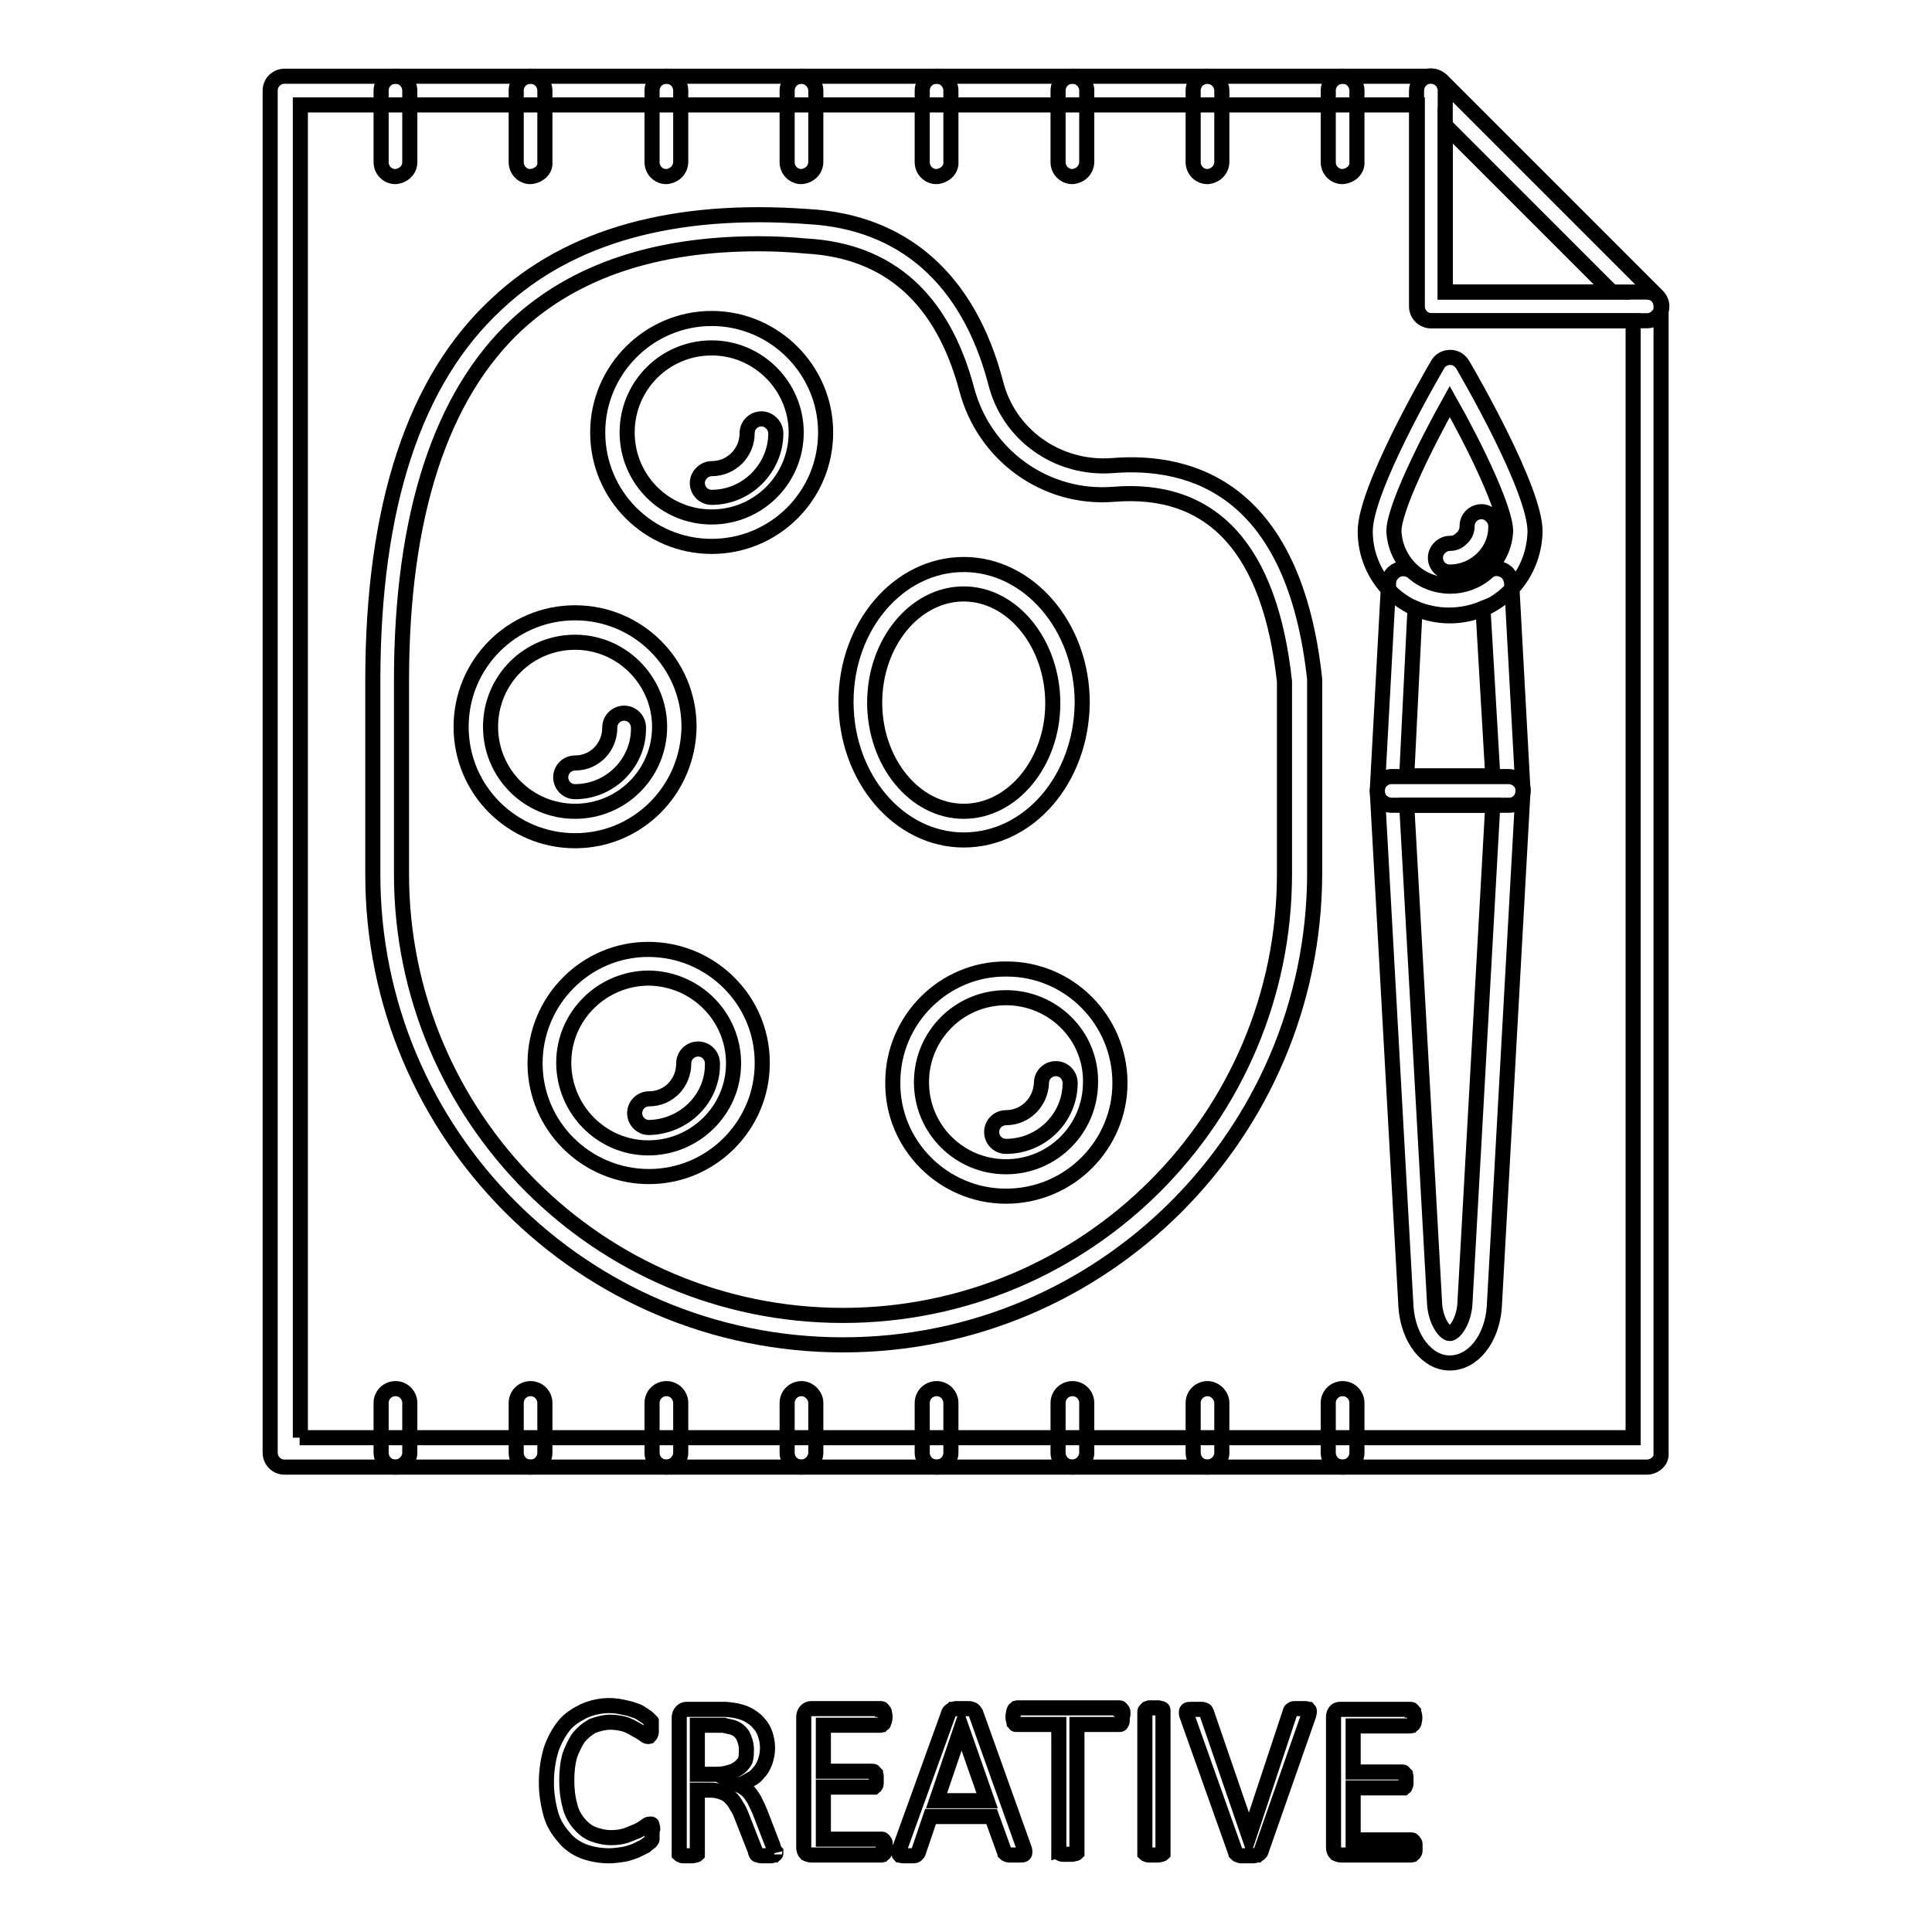 <?xml version="1.0" encoding="utf-8"?>
<!-- Svg Vector Icons : http://www.onlinewebfonts.com/icon -->
<!DOCTYPE svg PUBLIC "-//W3C//DTD SVG 1.1//EN" "http://www.w3.org/Graphics/SVG/1.1/DTD/svg11.dtd">
<svg version="1.1" xmlns="http://www.w3.org/2000/svg" xmlns:xlink="http://www.w3.org/1999/xlink" x="0px" y="0px" viewBox="0 0 256 256" enable-background="new 0 0 256 256" xml:space="preserve">
<g> <path stroke-width="2" fill-opacity="0" stroke="#000000"  d="M94.3,72.4c-8.3,0-15.1-6.7-15.1-15.1c0-8.3,6.8-15.1,15.1-15.1c8.3,0,15.1,6.8,15.1,15.1l0,0 C109.4,65.7,102.6,72.4,94.3,72.4z M94.3,46.1c-6.2,0-11.2,5-11.2,11.2c0,6.2,5,11.2,11.2,11.2c6.2,0,11.2-5,11.2-11.2 C105.5,51.2,100.5,46.1,94.3,46.1z"/> <path stroke-width="2" fill-opacity="0" stroke="#000000"  d="M94.3,65.9c-1.1,0-1.9-0.9-1.9-1.9s0.9-1.9,1.9-1.9c2.6,0,4.7-2.1,4.7-4.7l0,0c0-1.1,0.9-1.9,1.9-1.9 s1.9,0.9,1.9,1.9l0,0C102.8,62,99,65.9,94.3,65.9z M76.2,111.4c-8.3,0-15.1-6.7-15.1-15.1c0-8.3,6.7-15.1,15.1-15.1 c8.3,0,15.1,6.7,15.1,15.1c0,0,0,0,0,0C91.2,104.7,84.5,111.4,76.2,111.4z M76.2,85.1c-6.2,0-11.2,5-11.2,11.2 c0,6.2,5,11.2,11.2,11.2c6.2,0,11.2-5,11.2-11.2c0,0,0,0,0,0C87.4,90.2,82.4,85.1,76.2,85.1z"/> <path stroke-width="2" fill-opacity="0" stroke="#000000"  d="M76.2,104.9c-1.1,0-1.9-0.9-1.9-1.9c0-1.1,0.9-1.9,1.9-1.9c2.6,0,4.6-2.1,4.6-4.7c0-1.1,0.9-1.9,1.9-1.9 c1.1,0,1.9,0.9,1.9,1.9C84.7,101,80.9,104.9,76.2,104.9z M86,155.9c-8.3,0-15.1-6.7-15.1-15c0-8.3,6.7-15.1,15-15.1 s15.1,6.7,15.1,15c0,0,0,0.1,0,0.1C101,149.1,94.3,155.9,86,155.9z M86,129.6c-6.2,0-11.3,5-11.3,11.2c0,6.2,5,11.3,11.2,11.3 c6.2,0,11.3-5,11.3-11.2c0,0,0,0,0,0C97.2,134.7,92.2,129.7,86,129.6L86,129.6z"/> <path stroke-width="2" fill-opacity="0" stroke="#000000"  d="M86,149.4c-1.1,0-1.9-0.9-1.9-1.9c0-1.1,0.9-1.9,1.9-1.9c2.6,0,4.6-2.1,4.6-4.7c0-1.1,0.9-1.9,1.9-1.9 c1.1,0,1.9,0.9,1.9,1.9C94.5,145.5,90.7,149.3,86,149.4L86,149.4z M133.3,158.5c-8.3,0-15.1-6.8-15-15.1c0-8.3,6.8-15.1,15.1-15 c8.3,0,15,6.8,15,15.1C148.4,151.7,141.7,158.5,133.3,158.5C133.4,158.5,133.3,158.5,133.3,158.5z M133.3,132.2 c-6.2,0-11.2,5-11.2,11.2c0,6.2,5,11.2,11.2,11.2c6.2,0,11.2-5,11.2-11.2l0,0C144.6,137.2,139.5,132.2,133.3,132.2z"/> <path stroke-width="2" fill-opacity="0" stroke="#000000"  d="M133.3,151.9c-1.1,0-1.9-0.9-1.9-1.9c0-1.1,0.9-1.9,1.9-1.9c2.6,0,4.6-2.1,4.7-4.6c0-1.1,0.9-1.9,1.9-1.9 c1.1,0,1.9,0.9,1.9,1.9C141.8,148.1,138,151.9,133.3,151.9L133.3,151.9z"/> <path stroke-width="2" fill-opacity="0" stroke="#000000"  d="M218.2,194.4H37.7c-1.1,0-1.9-0.9-1.9-1.9l0,0V12c0-1.1,0.9-1.9,1.9-1.9h151.9c1.1,0,1.9,0.9,1.9,1.9l0,0 v26.7h26.7c1.1,0,1.9,0.8,1.9,1.9c0,0,0,0,0,0.1v151.9C220.2,193.5,219.3,194.4,218.2,194.4C218.3,194.4,218.3,194.4,218.2,194.4z  M39.7,190.5h176.7V42.5h-26.7c-1.1,0-1.9-0.9-1.9-1.9l0,0V13.9h-148V190.5z"/> <path stroke-width="2" fill-opacity="0" stroke="#000000"  d="M218.2,42.5h-28.6c-1.1,0-1.9-0.9-1.9-1.9l0,0V12c0-0.8,0.5-1.5,1.2-1.8c0.7-0.3,1.5-0.1,2.1,0.4l28.6,28.6 c0.8,0.8,0.8,2,0,2.7C219.2,42.3,218.8,42.5,218.2,42.5L218.2,42.5z M191.5,38.7h22.1l-22.1-22.1V38.7z M52.4,23.4 c-1.1,0-1.9-0.9-1.9-1.9c0,0,0,0,0,0v-9.5c0-1.1,0.9-1.9,1.9-1.9c1.1,0,1.9,0.9,1.9,1.9l0,0v9.5C54.3,22.5,53.5,23.3,52.4,23.4 C52.4,23.4,52.4,23.4,52.4,23.4z M70.3,23.4c-1.1,0-1.9-0.9-1.9-1.9c0,0,0,0,0,0v-9.5c0-1.1,0.9-1.9,1.9-1.9c1.1,0,1.9,0.9,1.9,1.9 l0,0v9.5C72.3,22.5,71.4,23.3,70.3,23.4C70.3,23.4,70.3,23.4,70.3,23.4z M88.3,23.4c-1.1,0-1.9-0.9-1.9-1.9V12 c0-1.1,0.9-1.9,1.9-1.9c1.1,0,1.9,0.9,1.9,1.9v9.4C90.2,22.5,89.4,23.3,88.3,23.4C88.3,23.4,88.3,23.4,88.3,23.4z M106.2,23.4 c-1.1,0-1.9-0.9-1.9-1.9V12c0-1.1,0.9-1.9,1.9-1.9s1.9,0.9,1.9,1.9v9.4C108.1,22.5,107.3,23.3,106.2,23.4 C106.2,23.4,106.2,23.4,106.2,23.4z M124.1,23.4c-1.1,0-1.9-0.9-1.9-1.9V12c0-1.1,0.9-1.9,1.9-1.9c1.1,0,1.9,0.9,1.9,1.9v9.4 C126.1,22.5,125.2,23.3,124.1,23.4C124.1,23.4,124.1,23.4,124.1,23.4z M142.1,23.4c-1.1,0-1.9-0.9-1.9-1.9l0,0V12 c0-1.1,0.9-1.9,1.9-1.9c1.1,0,1.9,0.9,1.9,1.9c0,0,0,0,0,0v9.4C144,22.5,143.2,23.3,142.1,23.4C142.1,23.4,142.1,23.4,142.1,23.4 L142.1,23.4z M160,23.4c-1.1,0-1.9-0.9-1.9-1.9l0,0V12c0-1.1,0.9-1.9,1.9-1.9s1.9,0.9,1.9,1.9v9.4C161.9,22.5,161.1,23.3,160,23.4 C160,23.4,160,23.4,160,23.4z M177.9,23.4c-1.1,0-1.9-0.9-1.9-1.9l0,0V12c0-1.1,0.9-1.9,1.9-1.9c1.1,0,1.9,0.9,1.9,1.9c0,0,0,0,0,0 v9.4C179.9,22.5,179,23.3,177.9,23.4C177.9,23.4,177.9,23.4,177.9,23.4L177.9,23.4z M52.4,194.4c-1.1,0-1.9-0.9-1.9-1.9l0,0v-6.6 c0-1.1,0.9-1.9,1.9-1.9c1.1,0,1.9,0.9,1.9,1.9v6.6C54.3,193.5,53.4,194.4,52.4,194.4L52.4,194.4z M70.3,194.4 c-1.1,0-1.9-0.9-1.9-1.9l0,0v-6.6c0-1.1,0.9-1.9,1.9-1.9c1.1,0,1.9,0.9,1.9,1.9v6.6C72.2,193.5,71.4,194.4,70.3,194.4L70.3,194.4z  M88.3,194.4c-1.1,0-1.9-0.9-1.9-1.9l0,0v-6.6c0-1.1,0.9-1.9,1.9-1.9c1.1,0,1.9,0.9,1.9,1.9v6.6C90.2,193.5,89.3,194.4,88.3,194.4 L88.3,194.4z M106.2,194.4c-1.1,0-1.9-0.9-1.9-1.9l0,0v-6.6c0-1.1,0.9-1.9,1.9-1.9s1.9,0.9,1.9,1.9v6.6 C108.1,193.5,107.2,194.4,106.2,194.4L106.2,194.4z M124.1,194.4c-1.1,0-1.9-0.9-1.9-1.9l0,0v-6.6c0-1.1,0.9-1.9,1.9-1.9 c1.1,0,1.9,0.9,1.9,1.9v6.6C126,193.5,125.2,194.4,124.1,194.4L124.1,194.4z M142.1,194.4c-1.1,0-1.9-0.9-1.9-1.9l0,0v-6.6 c0-1.1,0.9-1.9,1.9-1.9c1.1,0,1.9,0.9,1.9,1.9v6.6C144,193.5,143.1,194.4,142.1,194.4L142.1,194.4L142.1,194.4z M160,194.4 c-1.1,0-1.9-0.9-1.9-1.9l0,0v-6.6c0-1.1,0.9-1.9,1.9-1.9s1.9,0.9,1.9,1.9v6.6C161.9,193.5,161,194.4,160,194.4L160,194.4z  M177.9,194.4c-1.1,0-1.9-0.9-1.9-1.9l0,0v-6.6c0-1.1,0.9-1.9,1.9-1.9c1.1,0,1.9,0.9,1.9,1.9v6.6 C179.8,193.5,179,194.4,177.9,194.4L177.9,194.4L177.9,194.4z M111.7,178.2c-34.4,0-62.3-27.9-62.3-62.3V90.2 c0-23.1,5.5-39.9,16.5-50c9.6-9,23.5-12.8,41.2-11.5c12.6,0.7,21.2,8.3,24.8,21.9c1.7,7,8.2,11.6,15.4,11.1 c10.8-0.9,24.2,3.3,26.9,28.3c0,0.1,0,0.1,0,0.2v25.6C174.1,150.2,146.2,178.2,111.7,178.2L111.7,178.2z M100.5,32.3 c-13.6,0-24.3,3.6-32,10.7c-10.1,9.4-15.3,25.3-15.3,47.2v25.6c0,32.3,26.2,58.5,58.5,58.5s58.5-26.2,58.5-58.5V90.3 c-1.9-17.5-9.5-25.9-22.7-24.8c-9,0.7-17.1-5.2-19.4-13.9c-3.2-12-10.3-18.4-21.3-19C104.7,32.4,102.6,32.3,100.5,32.3L100.5,32.3z "/> <path stroke-width="2" fill-opacity="0" stroke="#000000"  d="M127.7,111.3c-8.6,0-15.6-8.2-15.6-18.3c0-10.1,7-18.2,15.6-18.2s15.7,8.2,15.7,18.3 C143.3,103.3,136.3,111.3,127.7,111.3z M127.7,78.7c-6.5,0-11.8,6.5-11.8,14.4c0,7.9,5.3,14.4,11.8,14.4c6.5,0,11.8-6.5,11.8-14.3 C139.5,85.3,134.2,78.7,127.7,78.7L127.7,78.7z M192.1,180.6c-3,0-5.5-3.2-5.8-7.4l-3.8-68.3c0-0.5,0.1-1,0.5-1.4 c0.4-0.4,0.9-0.6,1.4-0.6h15.5c0.5,0,1,0.2,1.4,0.6c0.4,0.4,0.6,0.9,0.5,1.4l-3.8,68.3C197.7,177.4,195.2,180.6,192.1,180.6 L192.1,180.6z M186.4,106.7l3.7,66.2c0.2,2.3,1.4,3.8,2,3.8c0.6,0,1.8-1.5,2-3.8l3.7-66.2L186.4,106.7z"/> <path stroke-width="2" fill-opacity="0" stroke="#000000"  d="M199.9,106.7h-15.5c-0.5,0-1-0.2-1.4-0.6c-0.4-0.4-0.5-0.9-0.5-1.4l1.5-27.5c0-0.7,0.5-1.4,1.2-1.7 c0.7-0.3,1.5-0.1,2,0.3c2.8,2.5,7.1,2.5,9.9,0c0.5-0.5,1.3-0.6,2-0.3c0.7,0.3,1.1,0.9,1.2,1.7l1.5,27.5c0.1,1.1-0.8,2-1.8,2 C199.9,106.7,199.9,106.7,199.9,106.7z M186.4,102.8h11.4l-1.3-22.2c-2.9,1.2-6.1,1.2-9,0L186.4,102.8z"/> <path stroke-width="2" fill-opacity="0" stroke="#000000"  d="M192.1,81.6c-6.2,0-11.2-5-11.2-11.2c0-5.5,8.6-20.4,9.6-22.1c0.5-0.9,1.7-1.2,2.6-0.7 c0.3,0.2,0.5,0.4,0.7,0.7c1,1.7,9.6,16.6,9.6,22.1C203.3,76.6,198.3,81.6,192.1,81.6z M192.1,53.2c-3.4,6.1-7.4,14.3-7.4,17.2 c0.2,4.1,3.6,7.3,7.7,7.1c3.8-0.2,6.9-3.2,7.1-7.1C199.5,67.5,195.5,59.2,192.1,53.2L192.1,53.2z"/> <path stroke-width="2" fill-opacity="0" stroke="#000000"  d="M192.1,75.8c-1.1,0-1.9-0.9-1.9-1.9s0.9-1.9,1.9-1.9c0.6,0,1.1-0.2,1.5-0.6c0.5-0.4,0.8-1,0.8-1.7 c0-1.1,0.9-1.9,1.9-1.9s1.9,0.9,1.9,1.9C198.3,73,195.5,75.8,192.1,75.8L192.1,75.8z M86.4,243c0,0.1,0,0.3,0,0.4 c0,0.1,0,0.2,0,0.3c0,0.1-0.1,0.2-0.1,0.2c-0.1,0.1-0.1,0.2-0.2,0.2c-0.2,0.2-0.4,0.3-0.6,0.5c-0.4,0.2-0.8,0.4-1.2,0.6 c-0.5,0.2-1.1,0.4-1.6,0.5c-0.7,0.1-1.3,0.2-2,0.2c-1.2,0-2.3-0.2-3.4-0.6c-1-0.4-1.9-1-2.6-1.9c-0.8-0.9-1.4-1.9-1.7-3 c-0.8-2.8-0.8-5.7,0-8.5c0.4-1.2,1-2.3,1.7-3.2c0.7-0.9,1.7-1.5,2.7-2c1.6-0.7,3.4-0.9,5.1-0.5c0.5,0.1,1,0.2,1.5,0.4 c0.4,0.1,0.8,0.3,1.2,0.6c0.3,0.2,0.5,0.3,0.7,0.5c0.1,0.1,0.2,0.2,0.3,0.3c0,0.1,0.1,0.2,0.1,0.2c0,0.1,0,0.2,0,0.3v0.5 c0,0.2,0,0.3,0,0.5c0,0.1,0,0.2-0.1,0.3c0,0.1-0.1,0.2-0.1,0.2c-0.1,0-0.1,0.1-0.2,0.1c-0.2,0-0.4-0.1-0.6-0.3 c-0.3-0.2-0.6-0.4-1-0.6c-0.5-0.3-0.9-0.5-1.4-0.7c-0.7-0.2-1.4-0.3-2-0.3c-0.8,0-1.6,0.2-2.4,0.5c-0.7,0.4-1.3,0.9-1.8,1.5 c-0.5,0.7-0.9,1.6-1.2,2.4c-0.3,1.1-0.4,2.2-0.4,3.3c0,1.1,0.1,2.2,0.4,3.3c0.2,0.9,0.6,1.7,1.2,2.4c0.5,0.6,1.1,1.1,1.8,1.4 c0.8,0.3,1.6,0.5,2.5,0.5c0.7,0,1.4-0.1,2-0.3c0.5-0.2,1-0.4,1.5-0.6c0.4-0.2,0.7-0.4,1-0.6c0.2-0.2,0.4-0.3,0.6-0.3 c0.1,0,0.1,0,0.2,0c0.1,0,0.1,0.1,0.1,0.2c0,0.1,0.1,0.2,0.1,0.4C86.4,242.6,86.4,242.8,86.4,243L86.4,243z M102.8,245.4 c0,0.1,0,0.1,0,0.2c0,0.1-0.1,0.1-0.2,0.2c-0.1,0-0.3,0.1-0.4,0.1h-1.4c-0.1,0-0.3-0.1-0.4-0.1c-0.1,0-0.2-0.1-0.2-0.2 c-0.1-0.1-0.1-0.2-0.1-0.3l-1.8-4.6c-0.2-0.5-0.4-1-0.7-1.4c-0.2-0.4-0.5-0.8-0.8-1.1c-0.3-0.3-0.7-0.6-1.1-0.7 c-0.5-0.2-1-0.3-1.5-0.3h-1.8v8.3c0,0.1,0,0.1,0,0.2c-0.1,0.1-0.1,0.1-0.2,0.1c-0.1,0-0.3,0.1-0.4,0.1c-0.2,0-0.4,0-0.6,0 c-0.2,0-0.4,0-0.6,0c-0.1,0-0.3,0-0.4-0.1c-0.1,0-0.2-0.1-0.2-0.1c0-0.1,0-0.1,0-0.2v-17.9c0-0.3,0.1-0.6,0.3-0.8 c0.2-0.2,0.4-0.3,0.6-0.3h5.3l0.9,0.1c0.7,0.1,1.4,0.3,2,0.6c0.5,0.3,1,0.6,1.4,1.1c0.4,0.4,0.7,0.9,0.9,1.5 c0.2,0.6,0.3,1.2,0.3,1.8c0,0.6-0.1,1.2-0.3,1.8c-0.2,0.5-0.4,1-0.8,1.4c-0.3,0.4-0.7,0.8-1.2,1c-0.5,0.3-1,0.6-1.5,0.7 c0.6,0.3,1.2,0.7,1.6,1.3c0.2,0.3,0.5,0.7,0.6,1c0.2,0.4,0.4,0.8,0.6,1.3l1.7,4.4c0.1,0.4,0.2,0.6,0.3,0.8 C102.7,245.2,102.7,245.3,102.8,245.4L102.8,245.4z M98.9,231.8c0-0.7-0.2-1.3-0.5-1.9c-0.4-0.6-1-1-1.7-1.1 c-0.3-0.1-0.6-0.1-0.8-0.2h-3.5v6.5H95c0.6,0,1.2-0.1,1.8-0.3c0.5-0.1,0.9-0.4,1.3-0.7c0.3-0.3,0.6-0.6,0.7-1 C98.9,232.7,98.9,232.2,98.9,231.8L98.9,231.8z M117.3,244.7c0,0.2,0,0.3,0,0.5c0,0.1-0.1,0.2-0.1,0.3c0,0.1-0.1,0.1-0.2,0.2 c-0.1,0-0.1,0.1-0.2,0.1h-9.3c-0.2,0-0.5-0.1-0.7-0.2c-0.2-0.2-0.3-0.5-0.3-0.8v-17.3c0-0.3,0.1-0.6,0.3-0.8 c0.2-0.2,0.4-0.3,0.7-0.3h9.2c0.1,0,0.2,0,0.2,0.1c0.1,0,0.1,0.1,0.2,0.2c0.1,0.1,0.1,0.2,0.1,0.3c0.1,0.3,0.1,0.7,0,1 c0,0.1-0.1,0.2-0.1,0.3c0,0.1-0.1,0.1-0.2,0.2c-0.1,0-0.1,0.1-0.2,0.1h-7.6v6.1h6.5c0.1,0,0.2,0,0.2,0.1c0.1,0.1,0.1,0.1,0.2,0.2 c0,0.1,0.1,0.2,0.1,0.3c0,0.2,0,0.3,0,0.5c0,0.2,0,0.3,0,0.5c0,0.1,0,0.2-0.1,0.3c0,0.1-0.1,0.1-0.2,0.2c-0.1,0-0.1,0-0.2,0h-6.5 v6.9h7.7c0.1,0,0.2,0,0.2,0.1c0.1,0,0.1,0.1,0.2,0.2c0.1,0.1,0.1,0.2,0.1,0.3C117.3,244.3,117.3,244.5,117.3,244.7z M135.7,244.9 c0.1,0.2,0.1,0.4,0.1,0.5c0,0.1,0,0.2-0.1,0.3c-0.1,0.1-0.3,0.1-0.4,0.1h-1.5c-0.1,0-0.3,0-0.4-0.1c-0.1,0-0.2-0.1-0.2-0.1 c0-0.1-0.1-0.1-0.1-0.2l-1.7-4.7h-8.1l-1.6,4.7c0,0.1-0.1,0.2-0.1,0.2c-0.1,0.1-0.1,0.1-0.2,0.2c-0.1,0.1-0.3,0.1-0.4,0.1h-0.7 c-0.2,0-0.5,0-0.7,0c-0.1,0-0.3-0.1-0.4-0.1c-0.1-0.1-0.1-0.2-0.1-0.3c0-0.2,0.1-0.4,0.1-0.5l6.5-18c0-0.1,0.1-0.2,0.2-0.3 c0.1-0.1,0.2-0.1,0.3-0.2c0.2,0,0.3-0.1,0.5-0.1h1.6c0.2,0,0.3,0,0.5,0.1c0.1,0,0.2,0.1,0.3,0.2c0.1,0.1,0.1,0.2,0.2,0.3 L135.7,244.9z M127.4,228.9l-3.3,9.7h6.7L127.4,228.9z M148.7,227.5c0,0.2,0,0.3,0,0.5c0,0.1,0,0.2-0.1,0.3c0,0.1-0.1,0.2-0.2,0.2 c-0.1,0-0.1,0-0.2,0h-5.5v16.8c0,0.1,0,0.1,0,0.2c-0.1,0.1-0.1,0.1-0.2,0.1c-0.1,0-0.3,0.1-0.4,0.1c-0.2,0-0.4,0-0.6,0 c-0.2,0-0.4,0-0.6,0c-0.1,0-0.3,0-0.4-0.1c-0.1,0-0.1-0.1-0.2-0.1c0-0.1,0-0.1,0-0.2v-16.8h-5.5c-0.1,0-0.1,0-0.2,0 c-0.1,0-0.1-0.1-0.2-0.2c0-0.1-0.1-0.2-0.1-0.3c-0.1-0.3-0.1-0.7,0-1c0-0.1,0-0.2,0.1-0.4c0-0.1,0.1-0.1,0.2-0.2 c0.1,0,0.1-0.1,0.2-0.1h13.5c0.1,0,0.2,0,0.2,0.1c0.1,0,0.1,0.1,0.2,0.2c0.1,0.1,0.1,0.2,0.1,0.4 C148.8,227.2,148.8,227.3,148.7,227.5L148.7,227.5z M154.1,245.4c0,0.1,0,0.1,0,0.2c-0.1,0.1-0.1,0.1-0.2,0.1 c-0.1,0-0.3,0.1-0.4,0.1c-0.2,0-0.4,0-0.6,0c-0.2,0-0.4,0-0.6,0c-0.1,0-0.3,0-0.4-0.1c-0.1,0-0.2-0.1-0.2-0.1c0-0.1,0-0.1,0-0.2 v-18.6c0-0.1,0-0.1,0.1-0.2c0.1-0.1,0.1-0.1,0.2-0.2l0.3-0.1c0.2,0,0.4,0,0.6,0c0.2,0,0.4,0,0.6,0l0.4,0.1c0.1,0,0.2,0.1,0.2,0.2 c0,0.1,0,0.1,0,0.2V245.4z M167.1,245.3c0,0.1-0.1,0.2-0.2,0.3c-0.1,0.1-0.2,0.1-0.3,0.2c-0.2,0-0.3,0.1-0.5,0.1h-1.3 c-0.1,0-0.3,0-0.4,0l-0.3-0.1c-0.1,0-0.2-0.1-0.2-0.1c0,0-0.1-0.1-0.1-0.1c0-0.1-0.1-0.1-0.1-0.2l-6.4-18c-0.1-0.2-0.1-0.4-0.1-0.5 c0-0.1,0-0.2,0.1-0.3c0.1-0.1,0.3-0.1,0.4-0.1c0.3,0,0.5,0,0.8,0h0.7c0.1,0,0.3,0,0.4,0.1c0.1,0,0.2,0.1,0.2,0.2 c0.1,0.1,0.1,0.2,0.1,0.2l5.6,16.3l5.4-16.3c0-0.1,0.1-0.2,0.1-0.3c0-0.1,0.1-0.1,0.2-0.2c0.1-0.1,0.3-0.1,0.4-0.1h0.7 c0.2,0,0.5,0,0.7,0c0.1,0,0.3,0.1,0.4,0.1c0.1,0.1,0.1,0.2,0.1,0.3c0,0.2-0.1,0.4-0.1,0.5L167.1,245.3z M187.5,244.7 c0,0.2,0,0.3,0,0.5c0,0.1,0,0.2-0.1,0.3c0,0.1-0.1,0.1-0.2,0.2c-0.1,0-0.1,0.1-0.2,0.1h-9.3c-0.2,0-0.5-0.1-0.7-0.2 c-0.2-0.2-0.3-0.5-0.3-0.8v-17.3c0-0.3,0.1-0.6,0.3-0.8c0.2-0.2,0.4-0.2,0.7-0.2h9.2c0.1,0,0.2,0,0.2,0.1c0.1,0,0.1,0.1,0.2,0.2 c0,0.1,0.1,0.2,0.1,0.3c0.1,0.3,0.1,0.7,0,1c0,0.1,0,0.2-0.1,0.3c0,0.1-0.1,0.1-0.2,0.2c-0.1,0-0.1,0.1-0.2,0.1h-7.6v6.1h6.5 c0.1,0,0.2,0,0.2,0.1c0.1,0.1,0.1,0.1,0.2,0.2c0,0.1,0.1,0.2,0.1,0.3c0,0.2,0,0.3,0,0.5v0.5c0,0.1-0.1,0.2-0.1,0.3 c0,0.1-0.1,0.1-0.2,0.2c-0.1,0-0.1,0-0.2,0h-6.5v6.9h7.7c0.1,0,0.2,0,0.2,0.1c0.1,0,0.1,0.1,0.2,0.2c0.1,0.1,0.1,0.2,0.1,0.3 C187.5,244.4,187.5,244.5,187.5,244.7L187.5,244.7z"/></g>
</svg>